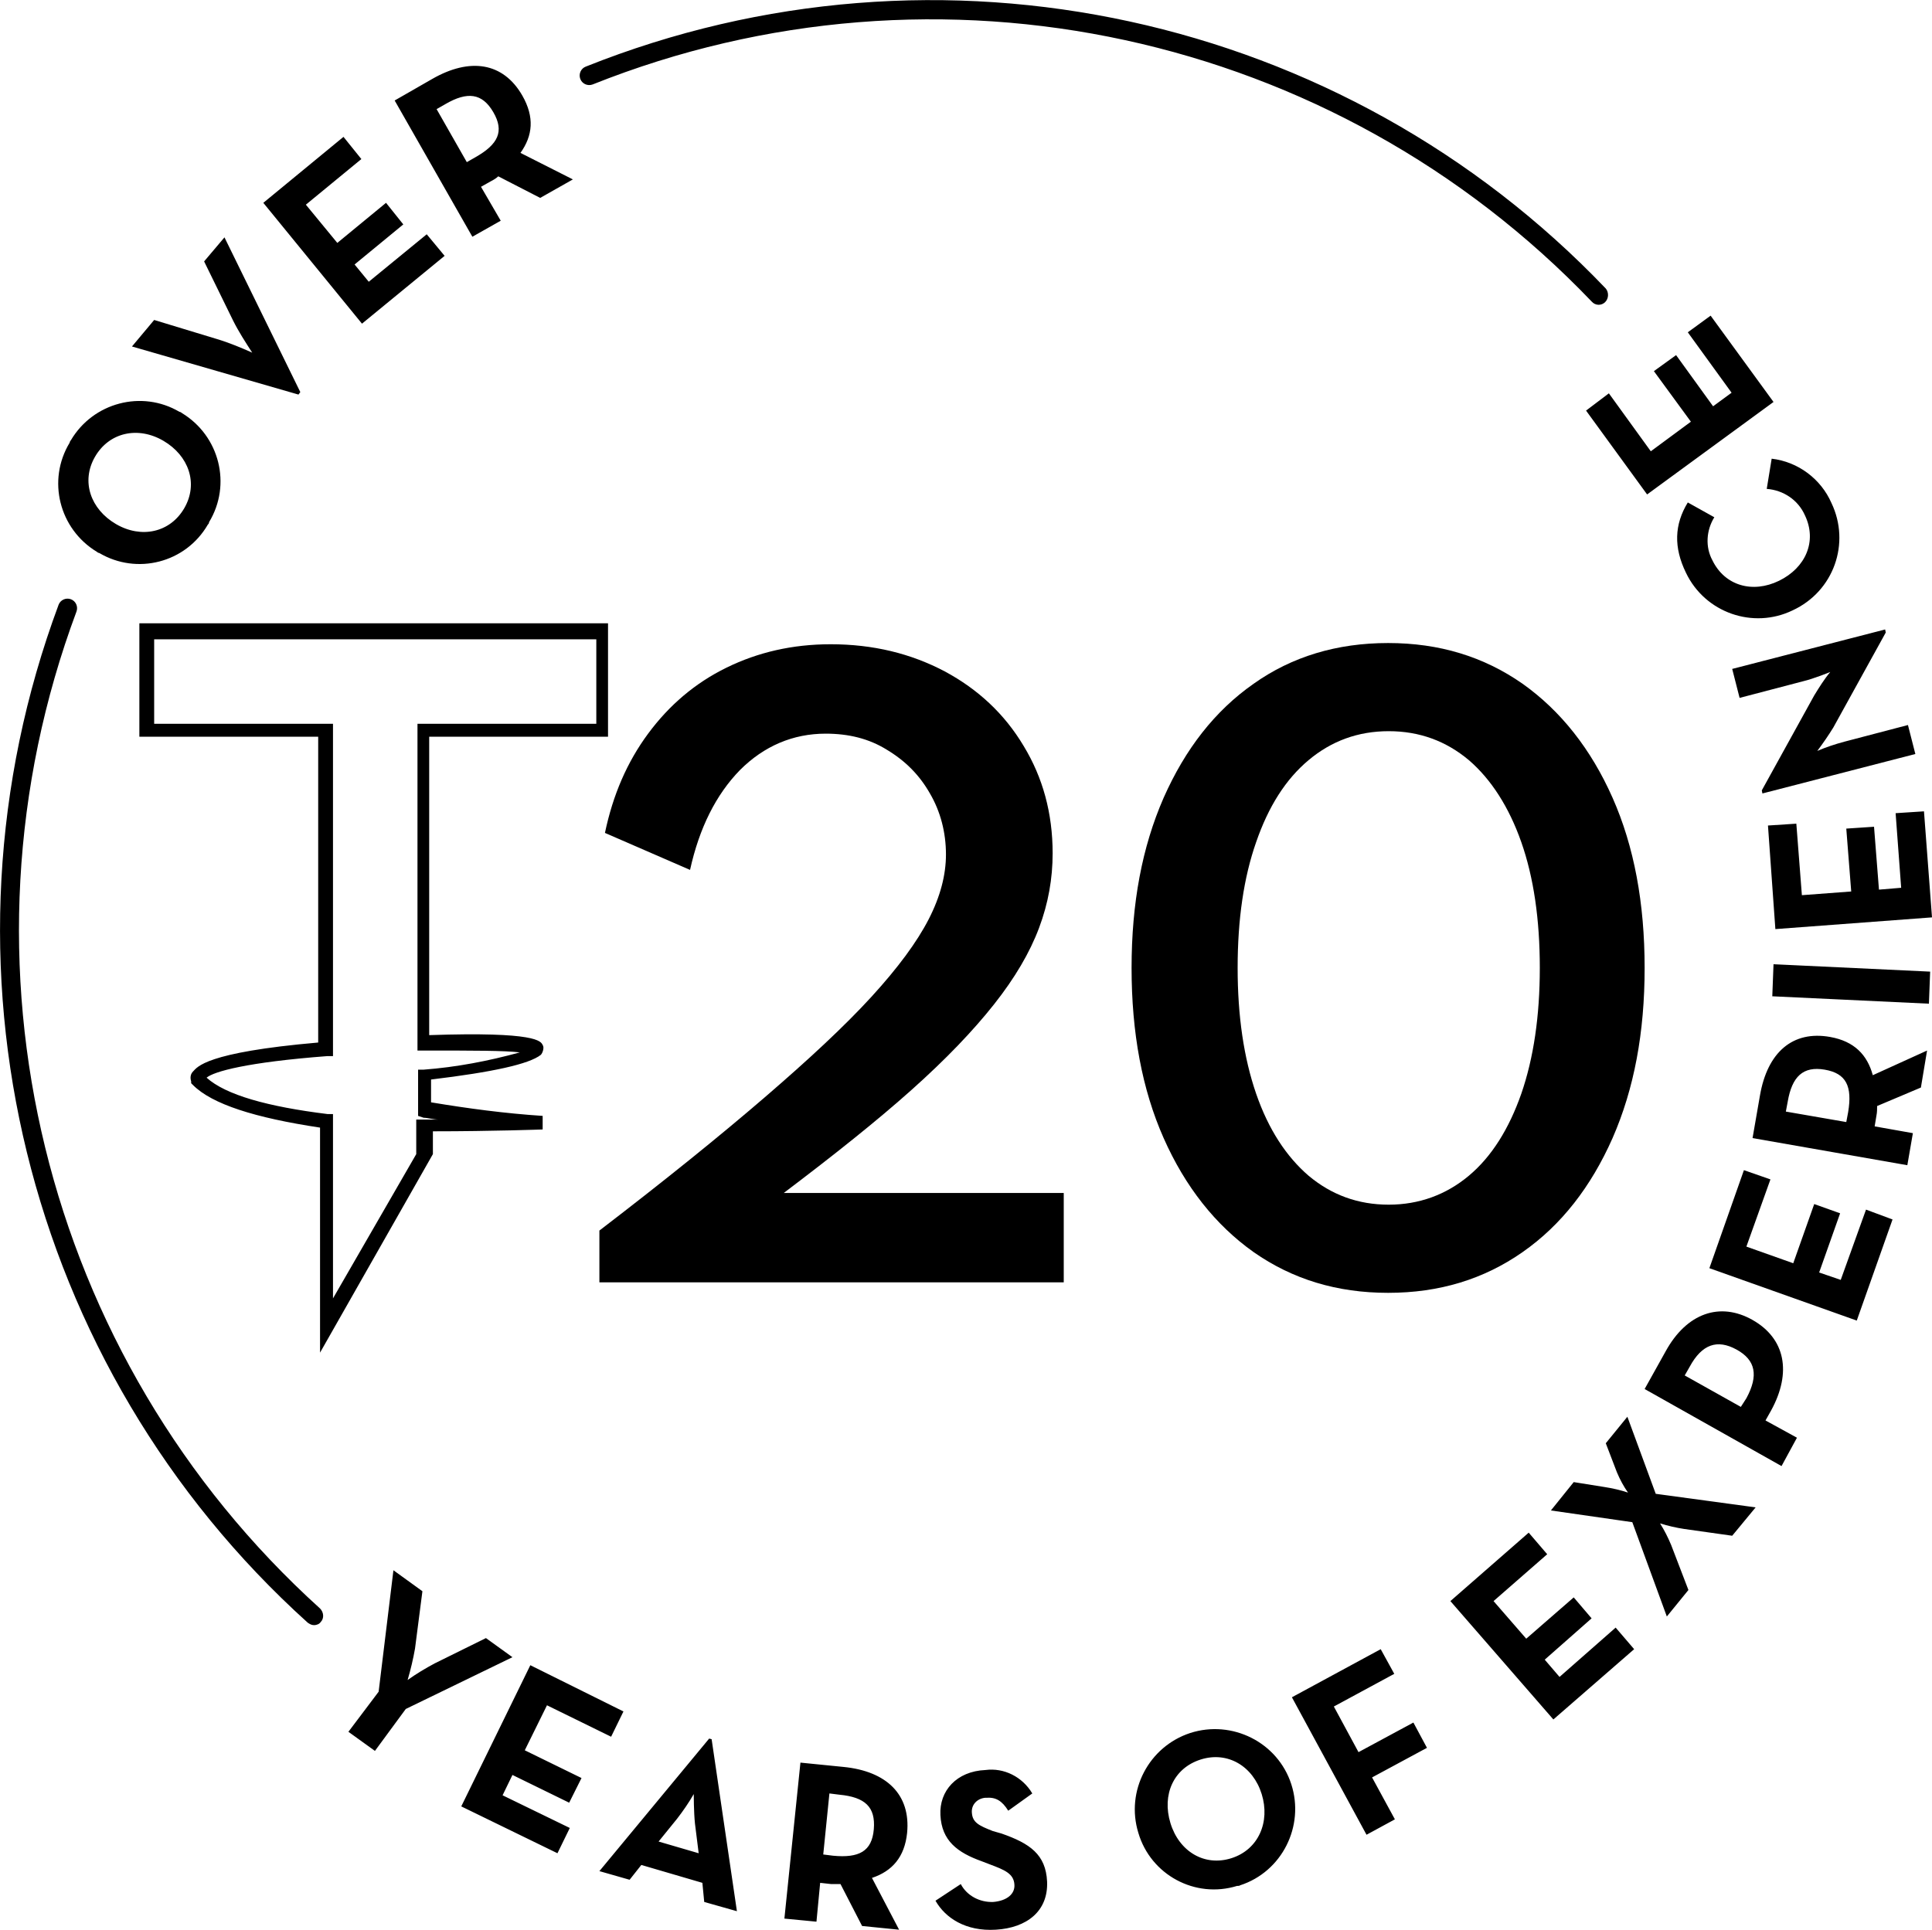 <?xml version="1.0" encoding="UTF-8"?>
<!-- Generator: Adobe Illustrator 25.4.1, SVG Export Plug-In . SVG Version: 6.00 Build 0)  -->
<svg xmlns="http://www.w3.org/2000/svg" xmlns:xlink="http://www.w3.org/1999/xlink" version="1.1" id="Layer_1" x="0px" y="0px" viewBox="0 0 313.3 313.1" style="enable-background:new 0 0 313.3 313.1;" xml:space="preserve">
<style type="text/css">
	.st0{fill:#000000;}
</style>
<path class="st0" d="M50.9,263.6c-0.4,0-0.7-0.2-1-0.4c-46-41.5-62-107-40.4-165.1c0.3-0.8,1.2-1.2,2-0.9c0.8,0.3,1.2,1.2,0.9,2  c-21.2,56.9-5.5,121,39.5,161.7c0.6,0.6,0.7,1.6,0.1,2.2C51.8,263.4,51.4,263.6,50.9,263.6L50.9,263.6z M260.3,49  c0.6-0.6,0.6-1.6,0.1-2.2c0,0,0,0,0,0c-42.6-44.6-108.1-58.9-165.4-36c-0.8,0.3-1.2,1.2-0.9,2c0.3,0.8,1.2,1.2,2,0.9  c56.1-22.4,120.2-8.5,162,35.2C258.7,49.6,259.7,49.6,260.3,49L260.3,49z M70.2,187.2v-3.7c9.7,0,17.8-0.3,17.8-0.3V181  c-6.1-0.4-12.1-1.2-18.1-2.2v-3.7c10-1.2,15.9-2.5,17.8-4c0.3-0.3,0.6-1.2,0.3-1.6c-0.3-0.6-0.9-2.2-18.4-1.6v-48.4h29v-18.4h-76  v18.4h29v49.6c-18.4,1.6-19.6,4-20.3,4.7c-0.4,0.4-0.5,1-0.3,1.6v0.3l0.3,0.3c3.1,3.1,10,5.3,20.6,6.9v36.5L70.2,187.2z M53.1,171.3  H54v-53.9H25v-13.7h71.7v13.7h-29v53H69c7.8,0,12.8,0,15.3,0.3c-5.1,1.4-10.3,2.4-15.6,2.8h-0.9v7.5l0.9,0.3c0.6,0,1.6,0.3,2.5,0.3  h-3.7v5.6L54,210.6v-29.9h-0.9c-9.7-1.2-16.5-3.1-19.6-5.9C34.7,173.8,40,172.3,53.1,171.3z M56.5,280.9l4.3,3.1l5-6.8l17.3-8.4  l-4.3-3.1l-8.3,4.1c-1.5,0.8-3,1.7-4.4,2.7c0.5-1.7,0.9-3.4,1.2-5.1l1.2-9.3l-4.7-3.4l-2.4,19.7L56.5,280.9z M74.8,293l15.6,7.6  l2-4.1l-10.9-5.3l1.6-3.3l9.2,4.5l2-4l-9.2-4.5l3.6-7.3l10.4,5.1l2-4.1L86,270.1L74.8,293z M97.2,303.5l4.9,1.4l1.9-2.4l9.9,2.9  l0.3,3.1l5.3,1.5l-4.1-27.9l-0.4-0.1L97.2,303.5z M106.8,298.7l3-3.7c1-1.3,1.9-2.6,2.7-4c0,0,0,2.9,0.2,4.8l0.6,4.8L106.8,298.7z   M141.4,304.6c3.3-1.1,5.3-3.4,5.7-7.3c0.6-6.2-3.3-10-10.3-10.7l-7-0.7l-2.6,25.3l5.2,0.5l0.6-6.3l1.8,0.2c0.5,0,1,0,1.5,0l3.5,6.8  l6,0.6L141.4,304.6z M133.5,300.8l1-9.9l1.6,0.2c4.2,0.4,5.9,2,5.6,5.6s-2.4,4.7-6.6,4.3L133.5,300.8z M161.5,313  c5-0.3,8.5-3,8.3-7.8c-0.2-4.4-2.8-6.2-7.4-7.8L161,297c-2.3-0.9-3.3-1.4-3.4-3c-0.1-1.3,0.9-2.3,2.2-2.4c0.1,0,0.1,0,0.2,0  c1.5-0.1,2.5,0.5,3.5,2.1l3.9-2.8c-1.6-2.7-4.6-4.2-7.6-3.8c-4.7,0.2-7.5,3.4-7.3,7.3c0.2,4.2,2.8,6.1,6.7,7.5l1.3,0.5  c2.4,0.9,3.9,1.5,4,3.3c0.1,1.5-1.2,2.6-3.4,2.8c-2.2,0.1-4.3-1-5.3-2.9l-4.1,2.7C153.3,311.1,156.6,313.3,161.5,313L161.5,313z   M201.1,305.8c6.8-2.2,10.5-9.6,8.3-16.4c-2.2-6.8-9.6-10.5-16.4-8.3c-6.7,2.2-10.5,9.4-8.4,16.2c2,6.8,9.2,10.7,16,8.6  C200.8,305.9,201,305.9,201.1,305.8L201.1,305.8z M199.7,301.4c-4.4,1.4-8.5-1.1-9.9-5.7s0.5-8.9,4.9-10.3s8.5,1.1,9.9,5.6  S204.1,300,199.7,301.4L199.7,301.4z M221.6,297.6l4.6-2.5l-3.7-6.8l8.9-4.8l-2.2-4.1l-8.9,4.8l-4-7.4l9.8-5.3l-2.2-4l-14.4,7.8  L221.6,297.6z M251.9,278.9l13.1-11.4l-3-3.5l-9.1,8l-2.4-2.8l7.6-6.7l-2.9-3.4l-7.7,6.7l-5.3-6.1l8.7-7.6l-3-3.5l-12.7,11.1  L251.9,278.9z M270.3,262.2l3.5-4.3l-2.8-7.3c-0.5-1.2-1.1-2.4-1.8-3.5c1.3,0.4,2.6,0.7,3.9,0.9l7.8,1.1l3.8-4.6l-16.2-2.2  l-4.6-12.5l-3.5,4.3l1.8,4.7c0.5,1.2,1.1,2.3,1.8,3.3c-1.2-0.4-2.5-0.7-3.8-0.9l-5-0.8l-3.7,4.6l13.2,1.9L270.3,262.2z M288.9,237.8  l2.5-4.6l-5.1-2.8l0.9-1.6c3.4-6.2,2.3-11.7-3-14.7s-10.7-1.1-14.1,5.1l-3.4,6.1L288.9,237.8z M282.3,228.2l-9.1-5.1l0.8-1.4  c2-3.7,4.5-4.5,7.6-2.8s3.6,4.2,1.6,7.9L282.3,228.2z M301.1,214.2l5.8-16.4l-4.3-1.6l-4.1,11.4l-3.5-1.2l3.4-9.6l-4.2-1.5l-3.4,9.6  l-7.6-2.7l3.9-10.9l-4.3-1.5l-5.6,15.9L301.1,214.2z M303.7,174.4c-0.9-3.3-3-5.5-6.9-6.2c-6.1-1.1-10.2,2.5-11.4,9.5l-1.2,6.9  l25.1,4.4l0.9-5.2l-6.2-1.1l0.3-1.8c0.1-0.5,0.1-1,0.1-1.5l7.1-3l1-6L303.7,174.4z M299.4,182l-9.8-1.7l0.3-1.6  c0.7-4.1,2.5-5.8,6-5.2s4.5,2.7,3.8,6.9L299.4,182z M312.8,162.8l0.2-5.2l-25.4-1.2l-0.2,5.2L312.8,162.8z M313.3,148.8l-1.3-17.2  l-4.6,0.3l0.9,12.1l-3.6,0.3l-0.8-10.2l-4.5,0.3l0.8,10.2l-8,0.6l-0.9-11.6l-4.6,0.3l1.2,16.8L313.3,148.8z M305.8,102.6l-0.1-0.5  l-24.8,6.4l1.2,4.7l10.3-2.7c1.7-0.4,4.4-1.5,4.4-1.5c-1,1.2-1.8,2.5-2.6,3.8l-8.5,15.4l0.1,0.5l24.8-6.4l-1.2-4.7l-10.3,2.7  c-1.5,0.4-3,0.9-4.4,1.5c0.9-1.2,1.8-2.5,2.6-3.8L305.8,102.6z M297,81.6c-1.7-3.9-5.4-6.7-9.7-7.2l-0.8,4.9  c2.7,0.2,5.1,1.8,6.2,4.3c2,4.2,0.1,8.5-4.2,10.6s-8.8,0.8-10.8-3.3c-1.2-2.2-1-4.9,0.3-7l-4.3-2.4c-2.2,3.6-2.3,7.3-0.3,11.4  c3.1,6.5,10.9,9.2,17.3,6.1C297.4,95.9,300.1,88.1,297,81.6L297,81.6z M287.6,65.2l-10.2-14l-3.7,2.7l7.1,9.8l-3,2.2l-6-8.3  l-3.6,2.6l6,8.2l-6.5,4.8l-6.8-9.4l-3.7,2.8l9.9,13.6L287.6,65.2z M33.9,84.7c3.7-6.1,1.7-14-4.4-17.7c-0.1-0.1-0.3-0.2-0.4-0.2  c-6.1-3.6-14-1.5-17.6,4.6c-0.1,0.1-0.2,0.3-0.2,0.4c-3.7,6.1-1.7,14,4.4,17.7c0.1,0.1,0.3,0.2,0.4,0.2c6.1,3.6,14,1.6,17.6-4.6  C33.8,85,33.9,84.9,33.9,84.7z M29.9,82.4c-2.3,4-7,5-11.1,2.6s-5.7-6.9-3.4-10.9s7-5,11.1-2.6S32.2,78.4,29.9,82.4z M48.4,64  l0.3-0.4L36.4,38.5l-3.3,3.9l4.7,9.6c0.9,1.8,2,3.5,3.1,5.2c-1.8-0.8-3.7-1.6-5.7-2.2L25,51.9l-3.6,4.3L48.4,64z M58.7,52.5l13.4-11  l-2.9-3.5l-9.4,7.7l-2.3-2.8l7.9-6.5l-2.8-3.5l-7.9,6.5l-5.1-6.2l9-7.4l-2.9-3.6l-13,10.7L58.7,52.5z M84.4,24.8  c2-2.8,2.3-5.8,0.3-9.3c-3.1-5.4-8.5-6.2-14.6-2.7L64,16.3l12.6,22.1l4.6-2.6L78,30.3l1.6-0.9c0.4-0.2,0.9-0.5,1.2-0.8l6.8,3.5  l5.3-3L84.4,24.8z M75.7,26.3l-4.9-8.6l1.4-0.8c3.6-2.1,6-1.8,7.8,1.3s0.8,5.2-2.9,7.3L75.7,26.3z"></path>
<g>
	<path class="st0" d="M97.2,199.6c10.7-8.2,19.6-15.4,26.8-21.6c7.2-6.2,13-11.6,17.3-16.3c4.3-4.7,7.4-8.9,9.3-12.6   c1.9-3.7,2.8-7.2,2.8-10.5c0-3.6-0.9-7-2.6-9.9c-1.7-3-4-5.3-7-7.1c-2.9-1.8-6.2-2.6-9.9-2.6c-5.3,0-10,2-13.9,5.9   c-3.9,4-6.6,9.4-8.1,16.2l-13.8-6c1.3-6.2,3.6-11.5,7-16.1c3.4-4.6,7.6-8.2,12.7-10.7c5.1-2.5,10.7-3.8,16.9-3.8   c6.9,0,13,1.5,18.5,4.4c5.4,2.9,9.7,6.9,12.8,12.1c3.1,5.1,4.7,10.9,4.7,17.4c0,4.1-0.7,8.1-2.2,12.1c-1.5,4-3.9,8.1-7.3,12.4   c-3.4,4.3-7.8,8.9-13.4,13.9c-5.6,5-12.5,10.5-20.7,16.7h45.4v14.5H97.2V199.6z"></path>
	<path class="st0" d="M203.3,203.1c-6.2-4.4-11.1-10.6-14.6-18.5c-3.5-7.9-5.2-17.1-5.2-27.6s1.7-19.6,5.2-27.6   c3.5-7.9,8.3-14.1,14.6-18.5c6.2-4.4,13.5-6.6,21.8-6.6c8.3,0,15.5,2.2,21.8,6.6c6.2,4.4,11.1,10.6,14.6,18.5   c3.5,7.9,5.2,17.1,5.2,27.6s-1.7,19.6-5.2,27.6c-3.5,7.9-8.3,14.1-14.6,18.5s-13.5,6.6-21.8,6.6   C216.8,209.7,209.6,207.5,203.3,203.1z M238.2,190.7c3.7-3.1,6.5-7.6,8.5-13.3c2-5.8,3-12.6,3-20.4c0-7.9-1-14.7-3-20.4   c-2-5.7-4.9-10.2-8.5-13.3c-3.7-3.1-8-4.7-13-4.7c-5,0-9.3,1.6-13,4.7c-3.7,3.1-6.5,7.5-8.5,13.3c-2,5.7-3,12.5-3,20.4   c0,7.8,1,14.6,3,20.4c2,5.8,4.9,10.2,8.5,13.3c3.7,3.1,8,4.7,13,4.7C230.1,195.4,234.5,193.8,238.2,190.7z"></path>
</g>
</svg>
